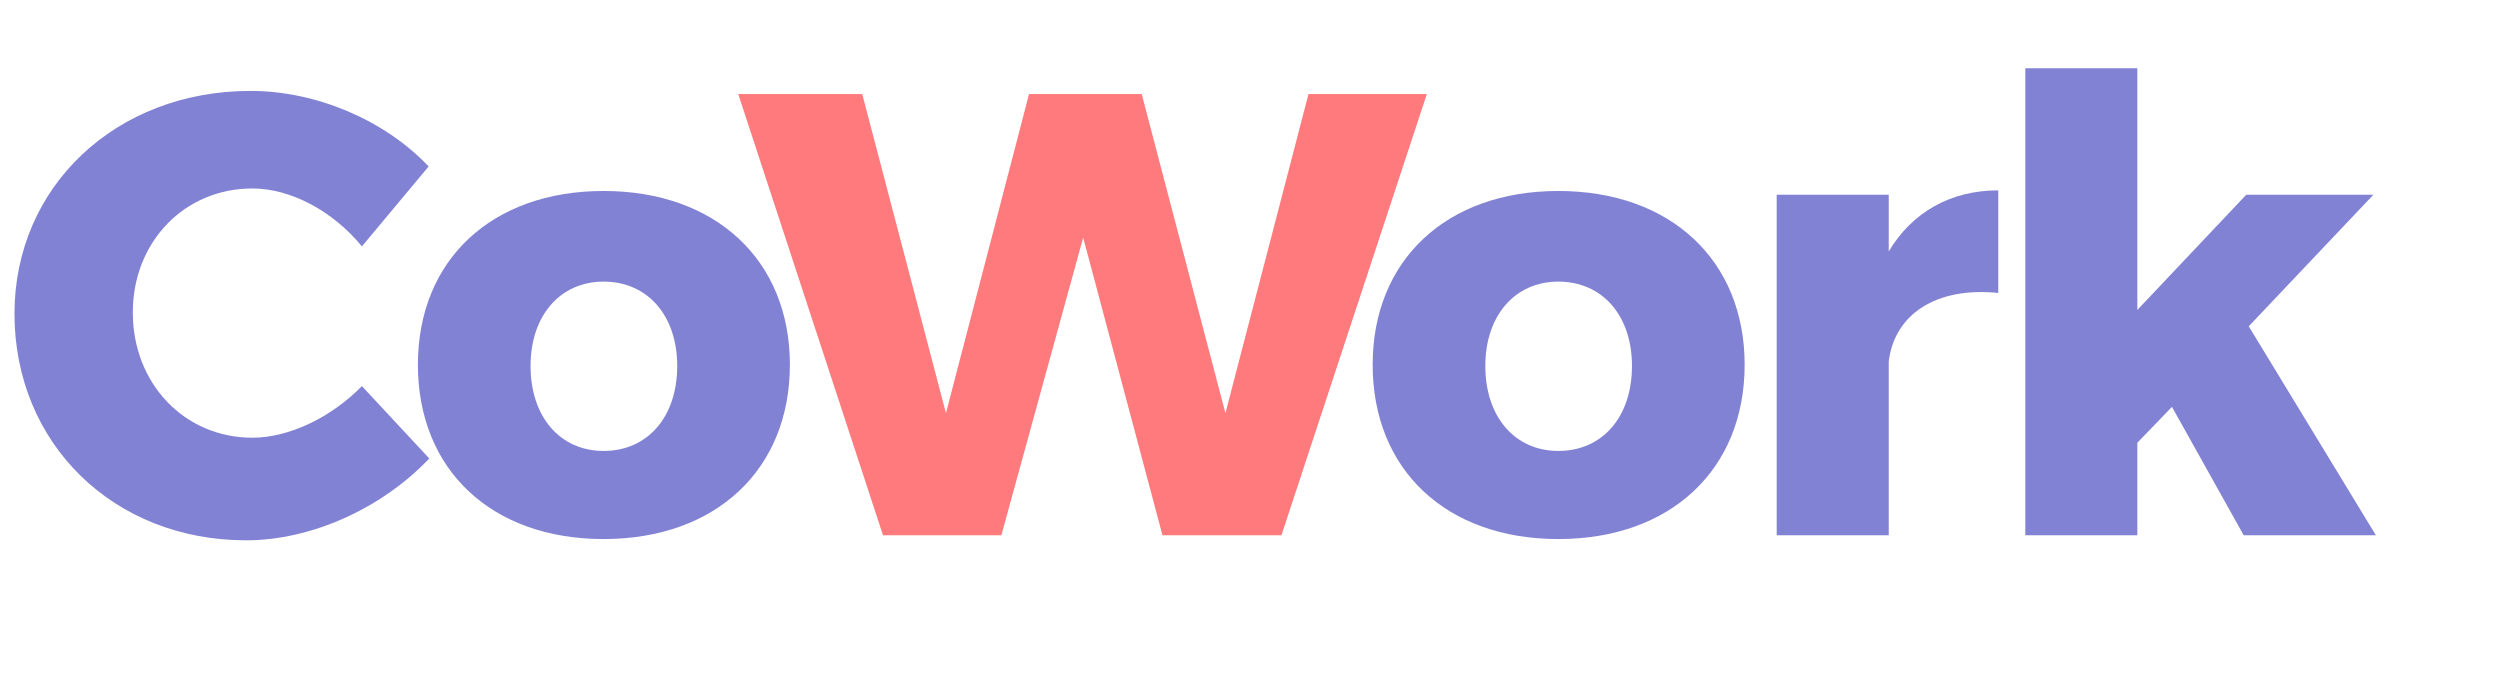 <?xml version="1.0" encoding="utf-8"?>
<!-- Generator: Adobe Illustrator 14.0.0, SVG Export Plug-In . SVG Version: 6.00 Build 43363)  -->
<!DOCTYPE svg PUBLIC "-//W3C//DTD SVG 1.1//EN" "http://www.w3.org/Graphics/SVG/1.1/DTD/svg11.dtd">
<svg version="1.1" id="Layer_2" xmlns="http://www.w3.org/2000/svg" xmlns:xlink="http://www.w3.org/1999/xlink" x="0px" y="0px"
	 width="286px" height="78px" viewBox="0 0 286 78" enable-background="new 0 0 286 78" xml:space="preserve">
<g>
	<path fill="#8182D4" d="M28.875,21.56c-7.777,0-13.681,6.121-13.681,14.185c0,8.137,5.904,14.329,13.681,14.329
		c4.176,0,9.001-2.304,12.529-5.904l7.705,8.281c-5.4,5.688-13.465,9.361-20.954,9.361c-15.193,0-26.498-11.089-26.498-25.922
		c0-14.545,11.593-25.49,27.002-25.49c7.488,0,15.337,3.313,20.377,8.641l-7.632,9.145C38.091,24.152,33.267,21.56,28.875,21.56z"/>
	<path fill="#8182D4" d="M90.363,41.722c0,12.025-8.497,19.946-21.313,19.946c-12.817,0-21.242-7.921-21.242-19.946
		c0-11.953,8.425-19.874,21.242-19.874C81.867,21.848,90.363,29.769,90.363,41.722z M60.697,41.866c0,5.833,3.384,9.721,8.353,9.721
		c5.04,0,8.424-3.888,8.424-9.721c0-5.761-3.384-9.649-8.424-9.649C64.081,32.217,60.697,36.105,60.697,41.866z"/>
	<path fill="#FF7A7C" d="M98.64,10.759l9.577,36.507l9.505-36.507h12.889l9.577,36.507l9.505-36.507h13.537l-16.633,50.477h-13.609
		l-9.073-34.059l-9.361,34.059h-13.537L84.455,10.759H98.64z"/>
	<path fill="#8182D4" d="M199.587,41.722c0,12.025-8.497,19.946-21.313,19.946c-12.817,0-21.242-7.921-21.242-19.946
		c0-11.953,8.425-19.874,21.242-19.874C191.091,21.848,199.587,29.769,199.587,41.722z M169.921,41.866
		c0,5.833,3.384,9.721,8.353,9.721c5.04,0,8.424-3.888,8.424-9.721c0-5.761-3.384-9.649-8.424-9.649
		C173.305,32.217,169.921,36.105,169.921,41.866z"/>
	<path fill="#8182D4" d="M228.601,21.776v11.737c-7.129-0.72-11.881,2.448-12.529,7.849v19.874h-12.817V22.28h12.817v6.481
		C218.736,24.296,223.128,21.776,228.601,21.776z"/>
	<path fill="#8182D4" d="M248.472,46.546l-3.96,4.104v10.585h-12.817V7.807h12.817v27.65l12.457-13.177h14.545l-14.257,15.049
		l14.545,23.906h-15.121L248.472,46.546z"/>
</g>
</svg>
